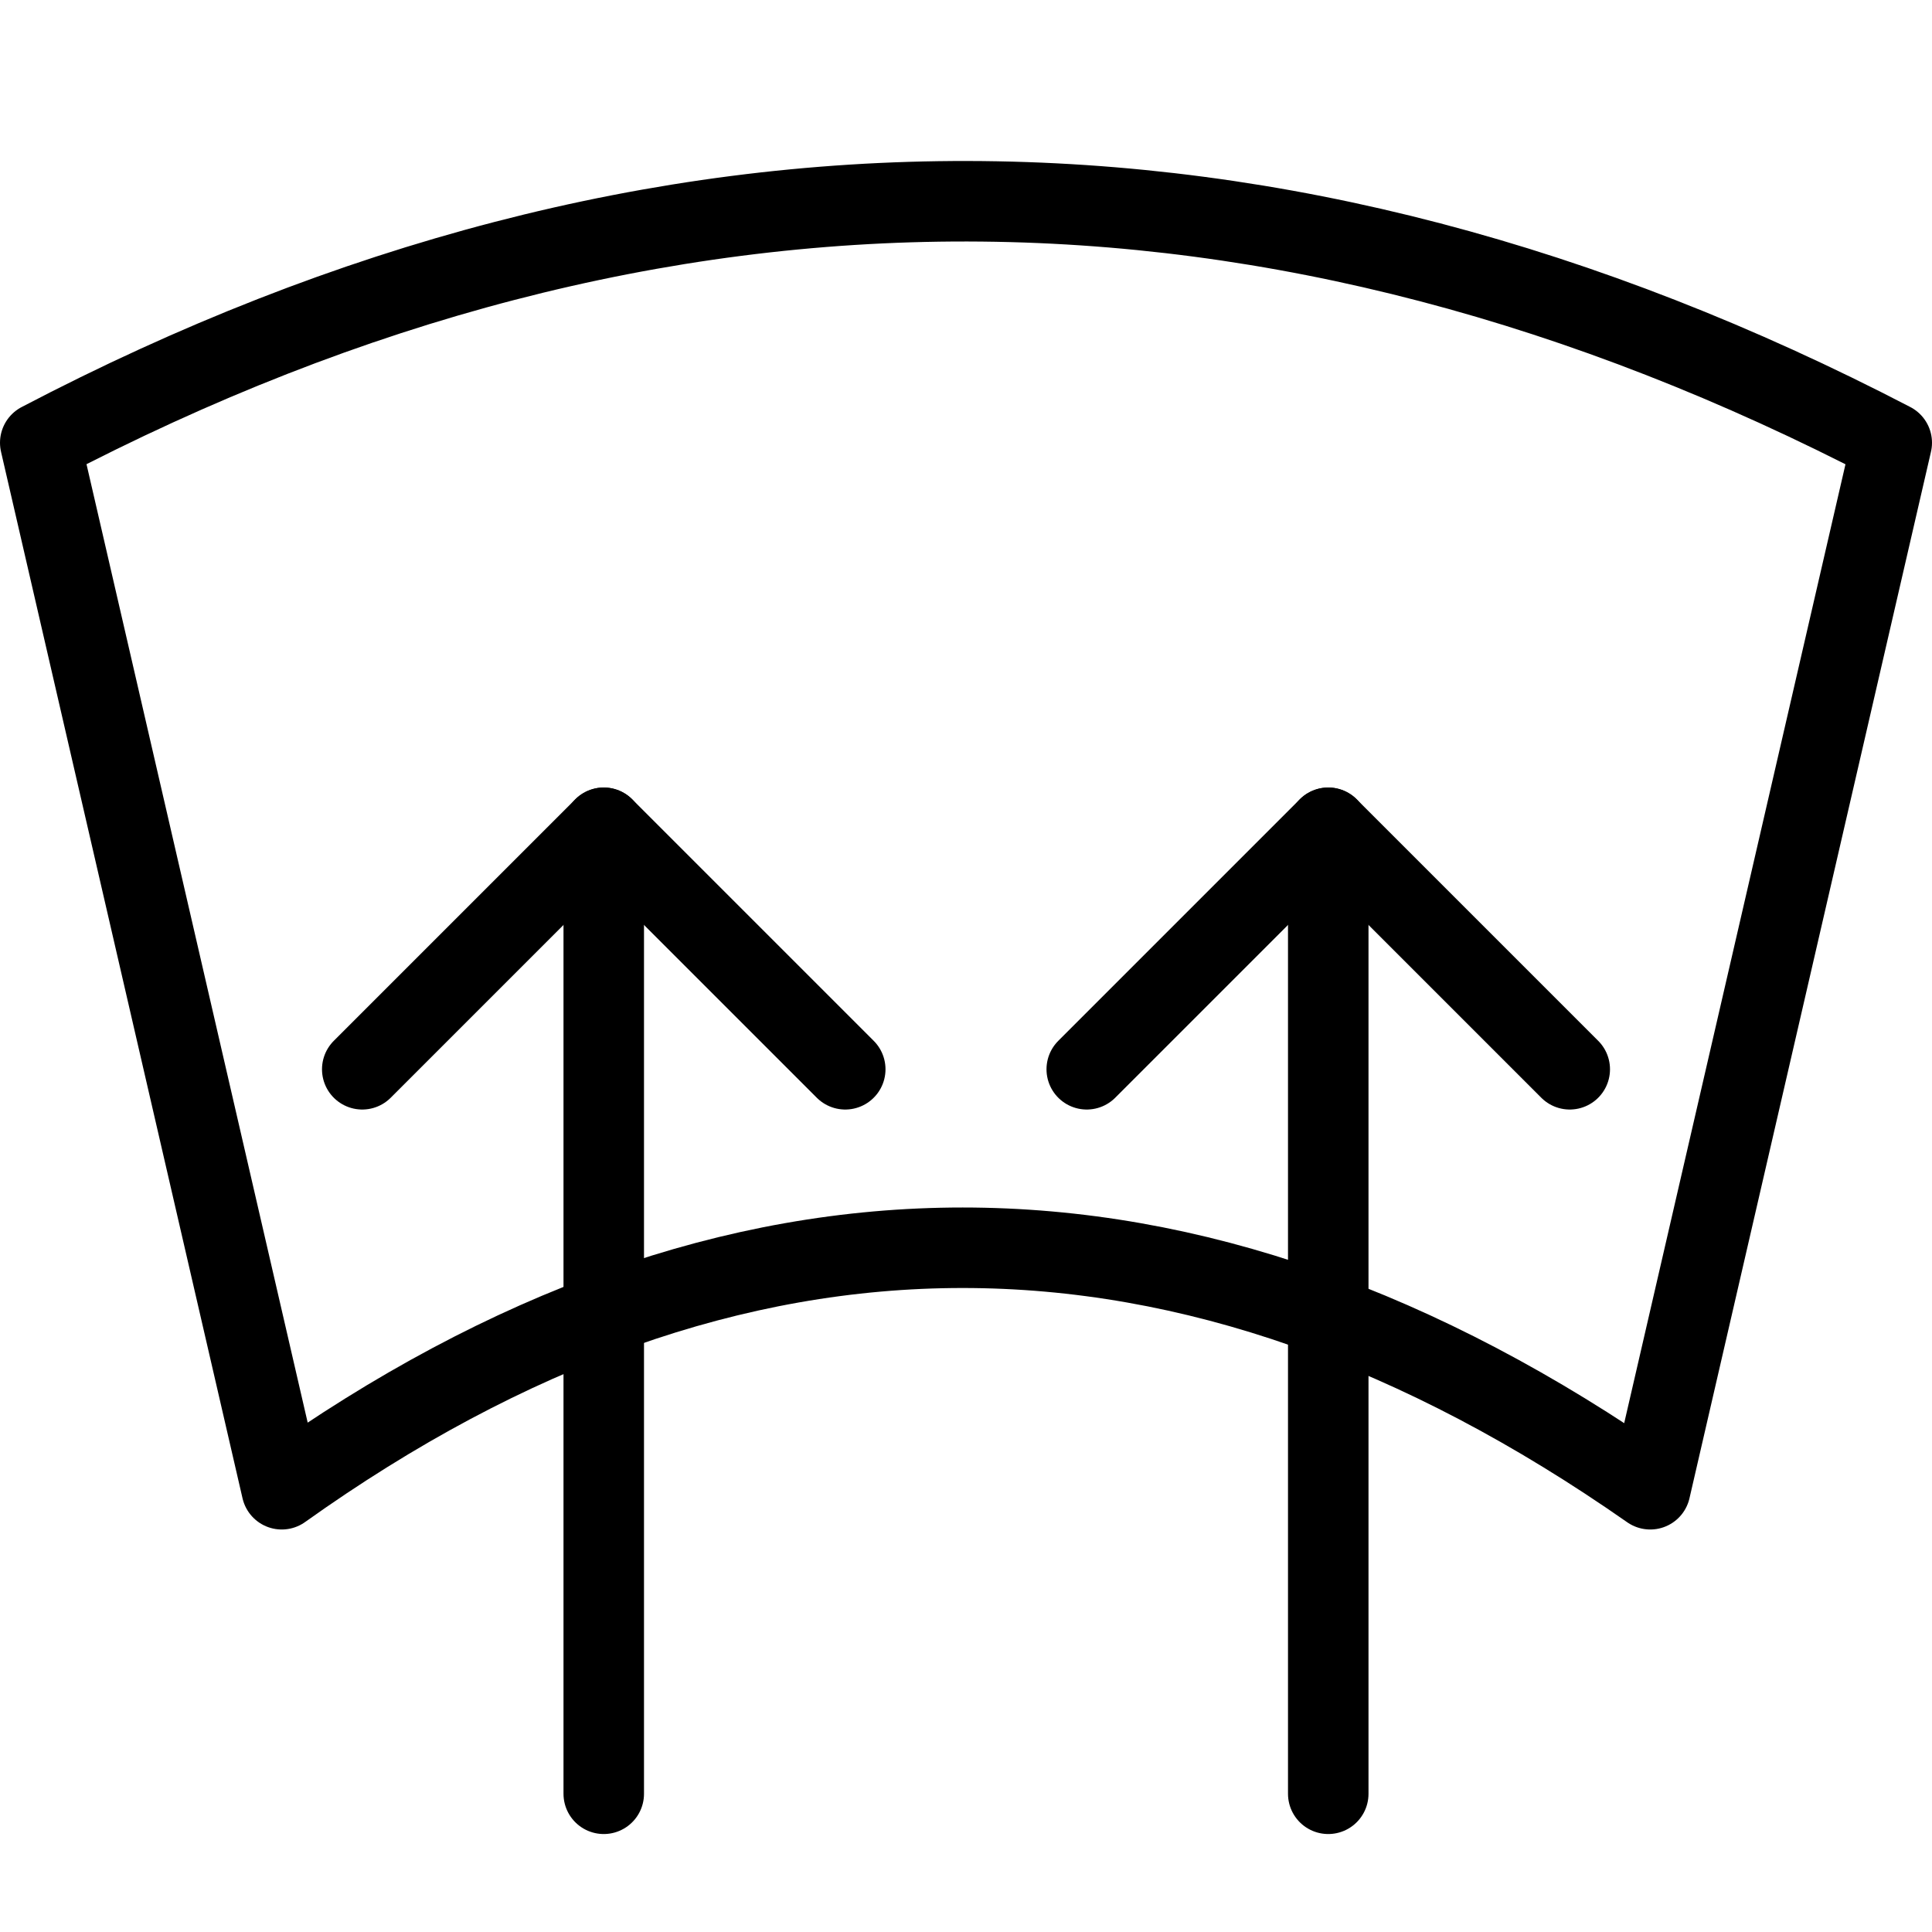 <?xml version="1.0" encoding="utf-8"?>
<!-- Generator: Adobe Illustrator 16.0.3, SVG Export Plug-In . SVG Version: 6.00 Build 0)  -->
<!DOCTYPE svg PUBLIC "-//W3C//DTD SVG 1.1//EN" "http://www.w3.org/Graphics/SVG/1.1/DTD/svg11.dtd">
<svg version="1.1" xmlns="http://www.w3.org/2000/svg" xmlns:xlink="http://www.w3.org/1999/xlink" x="0px" y="0px" width="24px"
	 height="24px" viewBox="0 0 24 24" enable-background="new 0 0 24 24" xml:space="preserve">
<g id="Outline_Icons">
	<g>
		<path fill="none" stroke="#000000" stroke-linecap="round" stroke-linejoin="round" stroke-miterlimit="10" d="M3.5,18.5
			c5.611-4,11.277-4,17,0l3-13c-7.639-3.971-15.305-4.029-23,0L3.5,18.5z"/>
		<polyline fill="none" stroke="#000000" stroke-linecap="round" stroke-linejoin="round" stroke-miterlimit="10" points="
			4.5,13.283 7.5,10.283 10.5,13.283 		"/>
		
			<line fill="none" stroke="#000000" stroke-linecap="round" stroke-linejoin="round" stroke-miterlimit="10" x1="7.5" y1="10.283" x2="7.5" y2="22.283"/>
		<polyline fill="none" stroke="#000000" stroke-linecap="round" stroke-linejoin="round" stroke-miterlimit="10" points="
			13.5,13.283 16.5,10.283 19.5,13.283 		"/>
		
			<line fill="none" stroke="#000000" stroke-linecap="round" stroke-linejoin="round" stroke-miterlimit="10" x1="16.5" y1="10.283" x2="16.5" y2="22.283"/>
	</g>
</g>
<g id="invisible_shape">
	<rect fill="none" width="24" height="24"/>
</g>
</svg>
